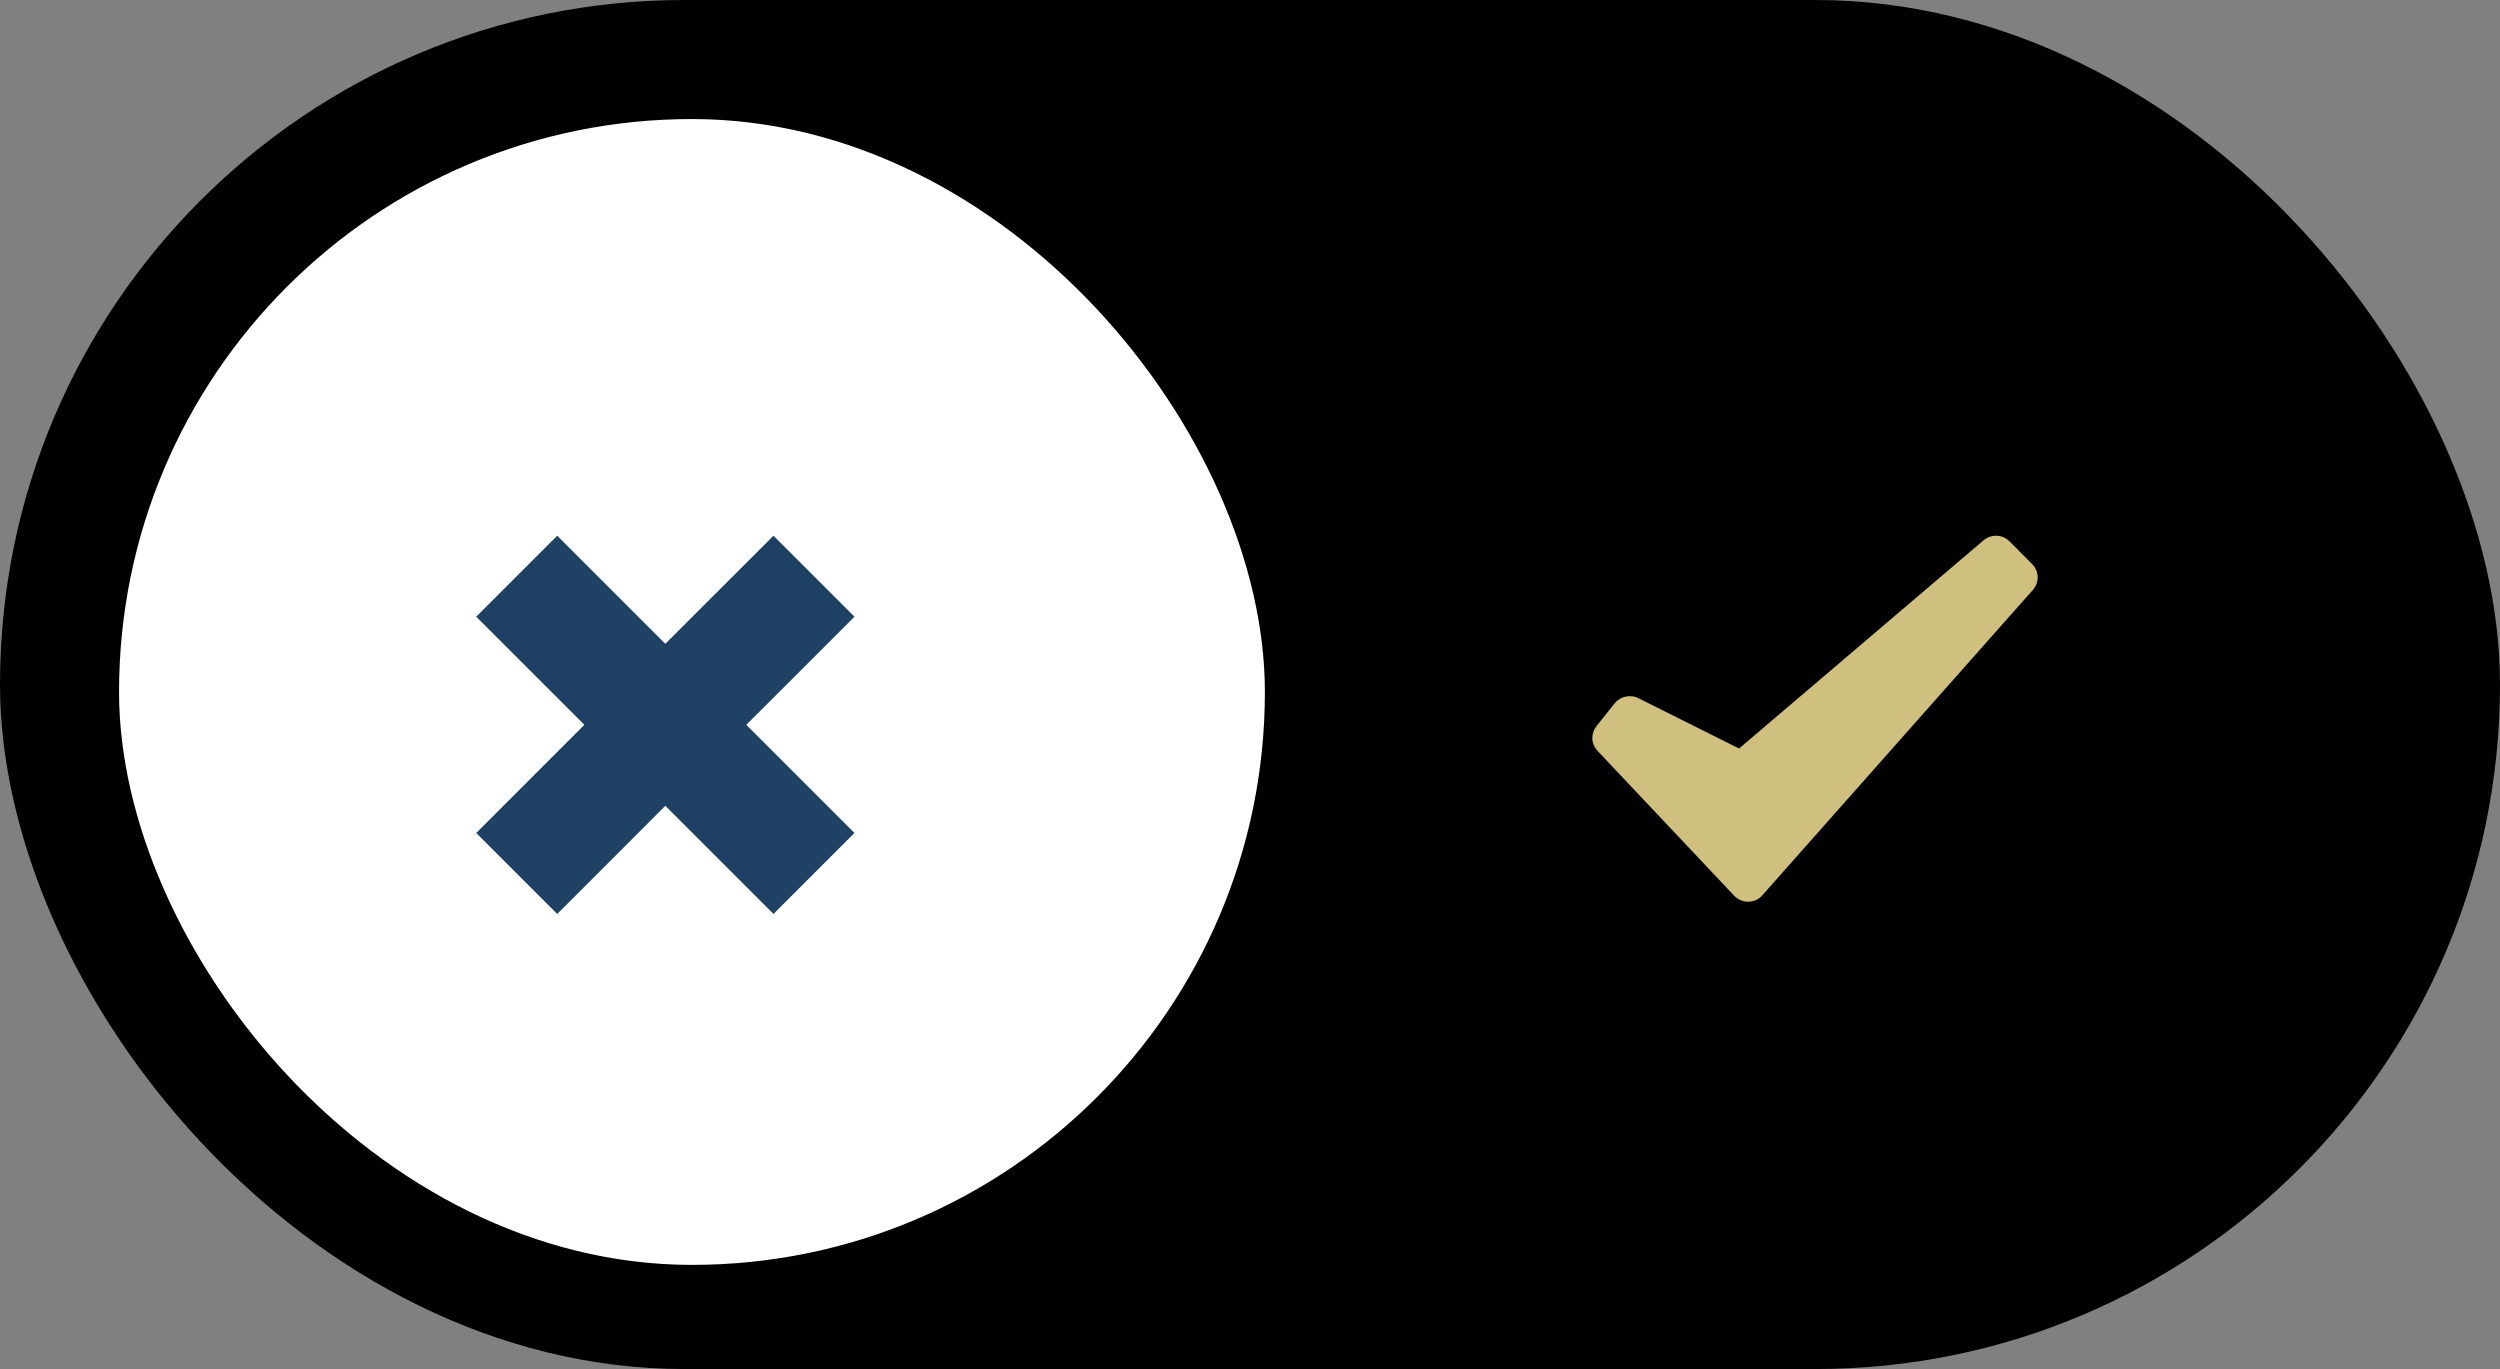 <svg width="42" height="23" viewBox="0 0 42 23" fill="none" xmlns="http://www.w3.org/2000/svg">
<rect x="0" y="0" width="42" height="23" fill="#808080" stroke="none"/>
<rect width="42" height="23" rx="11.5" fill="black"/>
<rect x="2" y="2" width="19.25" height="19.25" rx="9.625" fill="white"/>
<path d="M29.37 15.149C29.284 15.149 29.2 15.114 29.136 15.05L26.841 12.617C26.784 12.556 26.751 12.476 26.751 12.399C26.751 12.328 26.777 12.254 26.822 12.197L27.127 11.815C27.191 11.738 27.284 11.696 27.38 11.696C27.429 11.696 27.477 11.706 27.522 11.728L29.216 12.575L33.324 9.077C33.382 9.026 33.459 9 33.533 9C33.613 9 33.697 9.032 33.758 9.093L34.136 9.472C34.2 9.536 34.233 9.619 34.233 9.7C34.233 9.777 34.204 9.851 34.152 9.911L29.608 15.04C29.547 15.114 29.457 15.149 29.37 15.149Z" fill="#D0C080"/>
<path d="M11.177 13.538L9.361 15.355L8 13.994L9.817 12.177L8 10.361L9.361 9L11.177 10.816L12.994 9L14.355 10.361L12.538 12.177L14.355 13.994L12.994 15.355L11.177 13.538Z" fill="#1F4164"/>
</svg>
